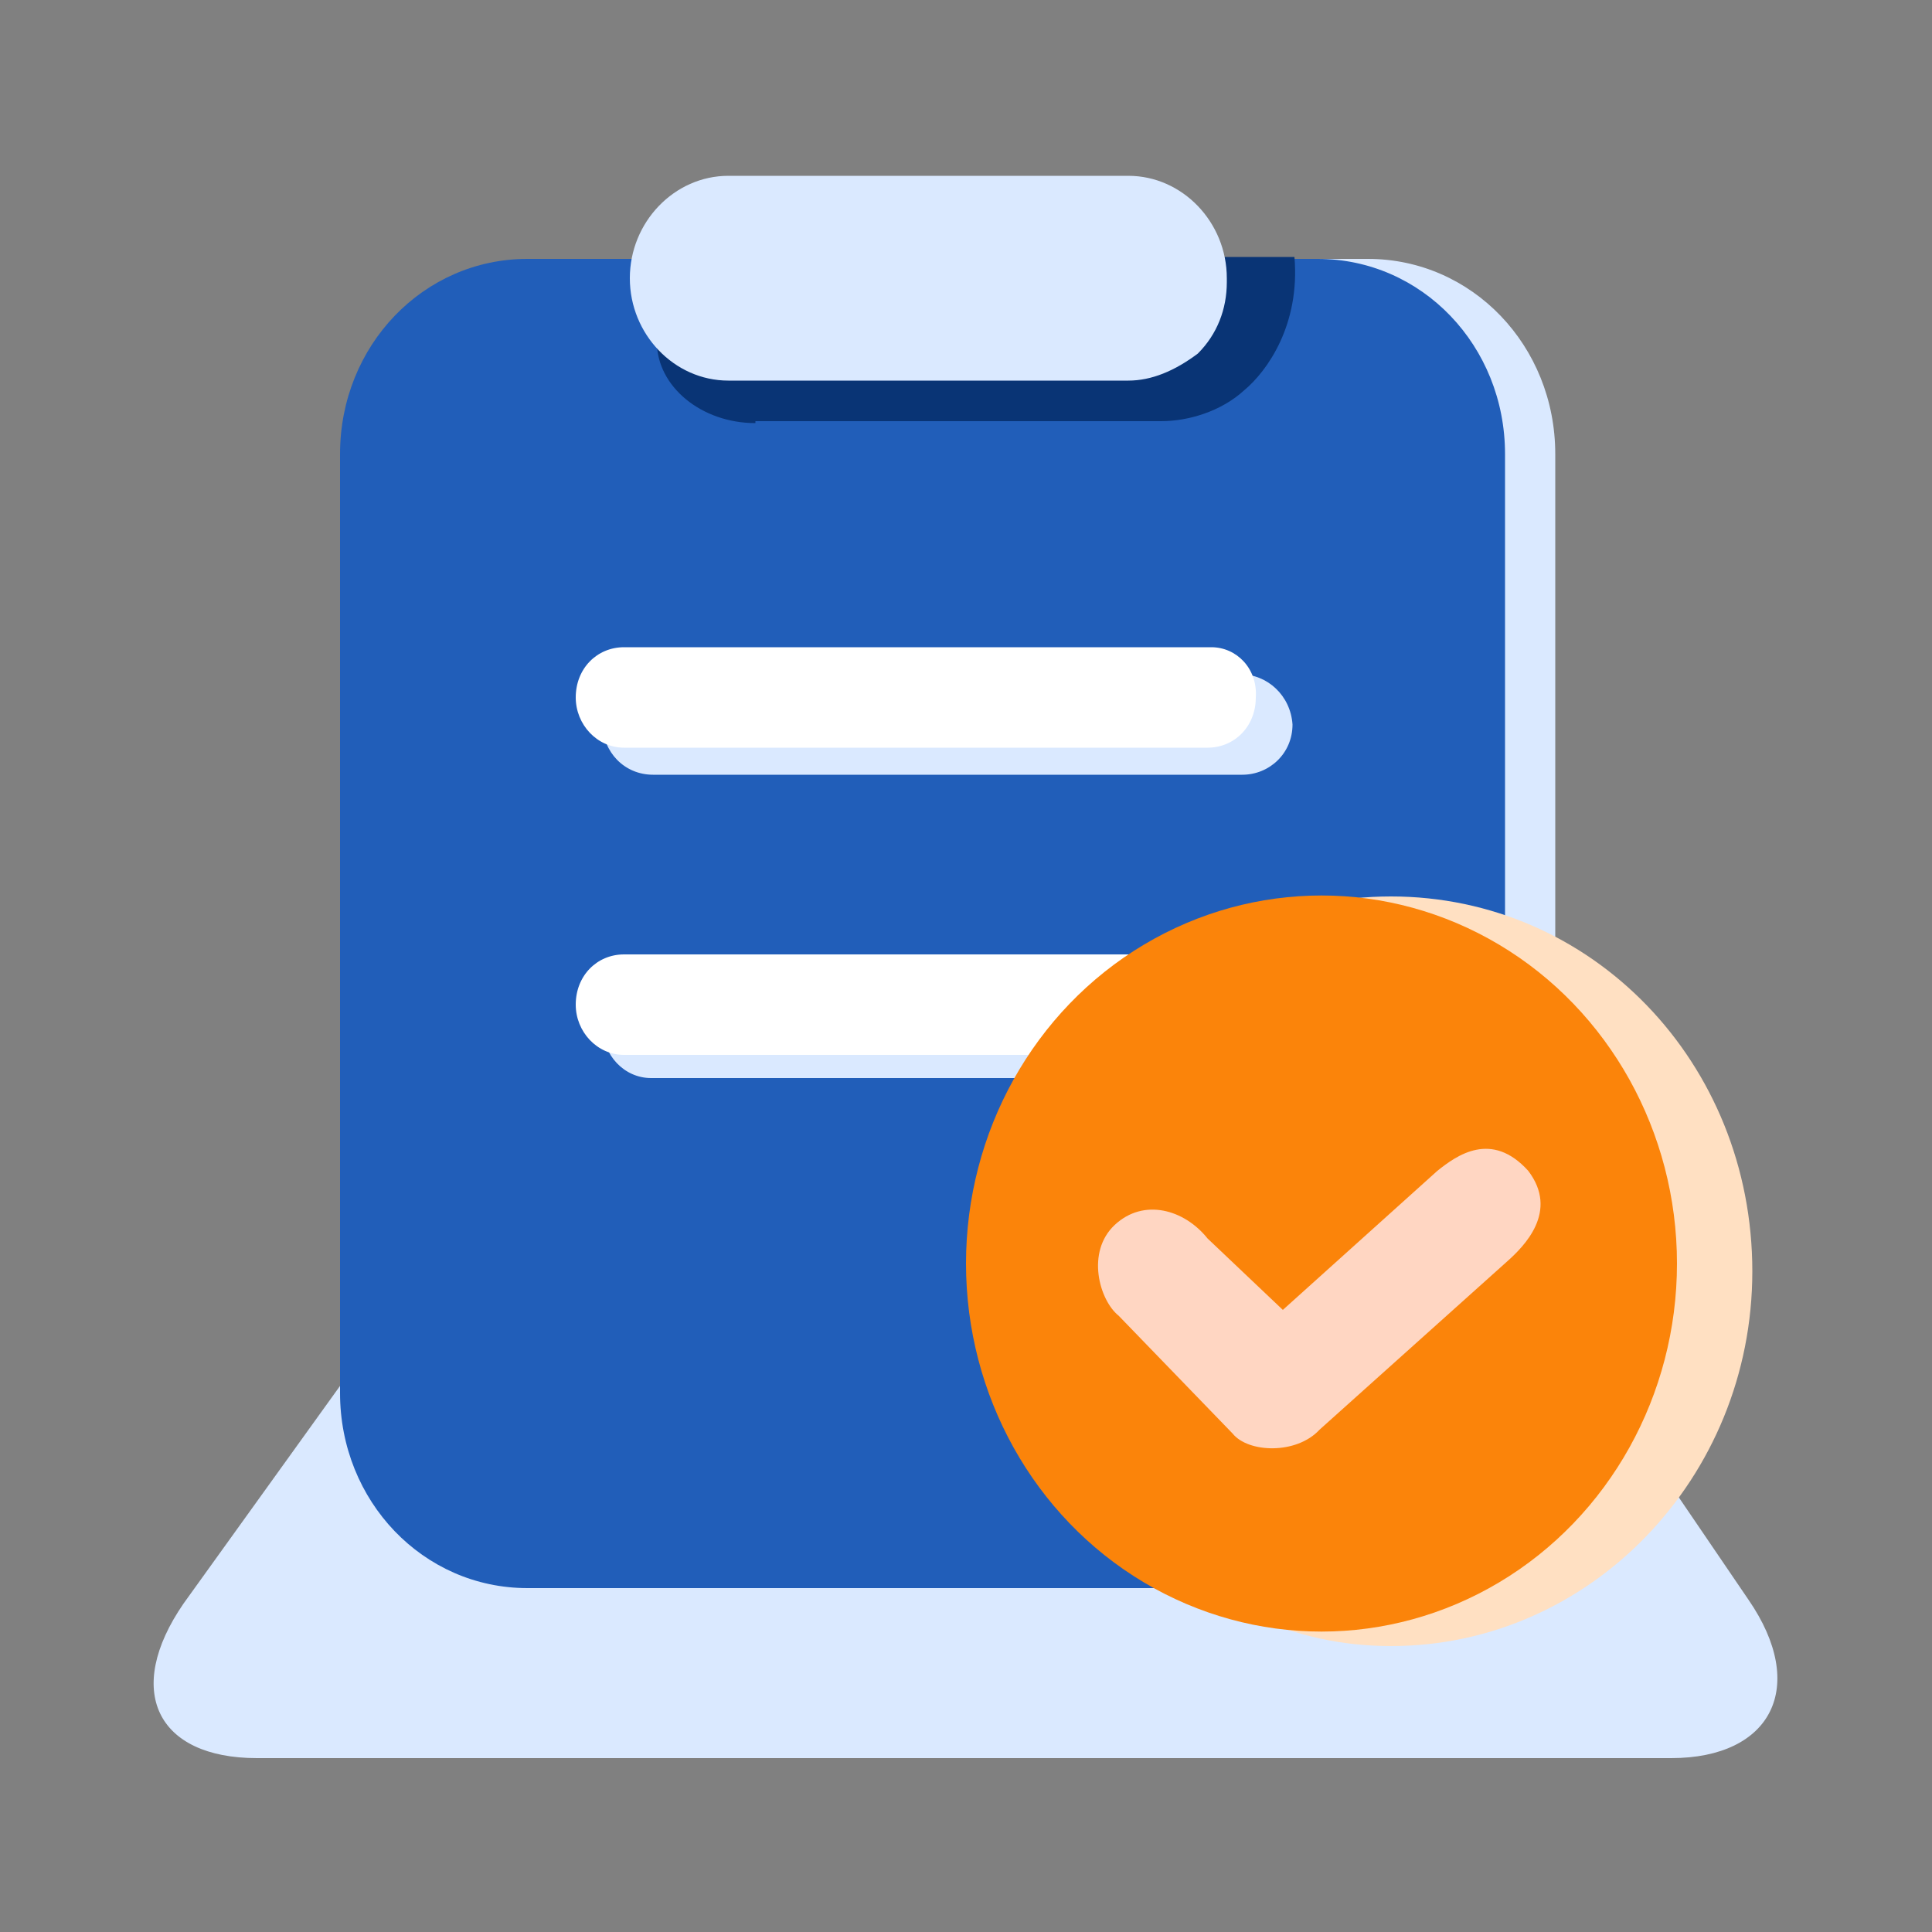 <svg version="1.1" xmlns="http://www.w3.org/2000/svg" viewBox="0 0 100 100">
	<rect x="0" y="0" width="100" height="100" fill="#808080" stroke="none"/>
	<g fill="#215EB9">
		<path fill="#DAE9FF"
			d="M18.2,70.9h64.2l8.1,11.9c3.1,4.5,1.2,8.2-4,8.2H13.3c-5.2,0-6.9-3.5-3.8-8L18.2,70.9z M18.2,70.9" />
		<path fill="#DAE9FF" d="M29.9,13.4h40.9c5.4,0,9.7,4.5,9.7,10.1v48.6c0,5.6-4.3,10.1-9.7,10.1H29.9c-5.4,0-9.7-4.5-9.7-10.1V23.5
		C20.2,17.9,24.6,13.4,29.9,13.4L29.9,13.4z M29.9,13.4" />
		<path d="M27.3,13.4h40.9c5.4,0,9.7,4.5,9.7,10.1v48.6c0,5.6-4.3,10.1-9.7,10.1H27.3c-5.4,0-9.7-4.5-9.7-10.1V23.5
		C17.6,17.9,21.9,13.4,27.3,13.4L27.3,13.4z M27.3,13.4" />
		<path fill="#DAE9FF" d="M64.2,34.9H33.8c-1.4,0-2.6,1.1-2.6,2.6c0,1.4,1.1,2.6,2.6,2.6h30.5c1.4,0,2.6-1.1,2.6-2.6
		C66.8,36,65.6,34.9,64.2,34.9L64.2,34.9z M64.2,34.9" />
		<path fill="#FFFFFF" d="M62.7,33.5H32.3c-1.4,0-2.5,1.1-2.5,2.6c0,1.4,1.1,2.6,2.5,2.6h30.2c1.4,0,2.5-1.1,2.5-2.6
		C65.1,34.6,64,33.5,62.7,33.5L62.7,33.5z M62.7,33.5" />
		<path fill="#DAE9FF" d="M64,50.6H33.7c-1.4,0-2.5,1.1-2.5,2.6c0,1.4,1.1,2.6,2.5,2.6h30.2c1.4,0,2.5-1.1,2.5-2.6
		C66.5,51.9,65.4,50.6,64,50.6L64,50.6z M64,50.6" />
		<path fill="#FFFFFF" d="M62.7,49.4H32.3c-1.4,0-2.5,1.1-2.5,2.6c0,1.4,1.1,2.6,2.5,2.6h30.2c1.4,0,2.5-1.1,2.5-2.6
		C65.1,50.5,64,49.4,62.7,49.4L62.7,49.4z M62.7,49.4" />
		<path fill="#093475" d="M39.1,21.9c-2.8,0-5.1-1.9-5.1-4.2v-0.2c0-2.2,2.3-4.2,5.1-4.2H67c0.3,3.5-1.4,5.9-2.6,6.9
		c-1.2,1.1-2.9,1.6-4.3,1.6H39.1z M39.1,21.9" />
		<path fill="#DAE9FF" d="M58.4,19.7H37.7c-2.8,0-5.1-2.4-5.1-5.3c0-2.9,2.3-5.3,5.1-5.3h20.7c2.8,0,5.1,2.4,5.1,5.3v0.2
		c0,1.4-0.5,2.7-1.5,3.7C60.8,19.2,59.6,19.7,58.4,19.7L58.4,19.7z M58.4,19.7" />
		<path fill="#FFE0C2" d="M72,85.2c10.3,0,18.7-8.7,18.7-19.4c0-10.8-8.3-19.4-18.7-19.4c-10.5,0-17.3,8.7-17.3,19.4
		C54.7,76.5,61.7,85.2,72,85.2L72,85.2z M72,85.2" />
		<path fill="#FB840A" d="M50,65.4c0,6.8,3.5,13.1,9.2,16.5c5.7,3.4,12.7,3.4,18.4,0c5.7-3.4,9.2-9.7,9.2-16.5
		c0-6.8-3.5-13.1-9.2-16.5c-5.7-3.4-12.7-3.4-18.4,0C53.5,52.3,50,58.6,50,65.4L50,65.4z M50,65.4" />
		<path fill="#FFD6C2" d="M62.5,64.1c-1.2-1.5-3.3-2.1-4.8-0.7c-1.5,1.4-0.8,3.9,0.2,4.7l5.9,6.1c0.8,1,3.3,1.1,4.5-0.2l9.7-8.7
		c0.9-0.8,2.7-2.6,1.1-4.7c-1.9-2.1-3.7-0.8-4.7,0l-8,7.2L62.5,64.1z M62.5,64.1" />
	</g>
</svg>